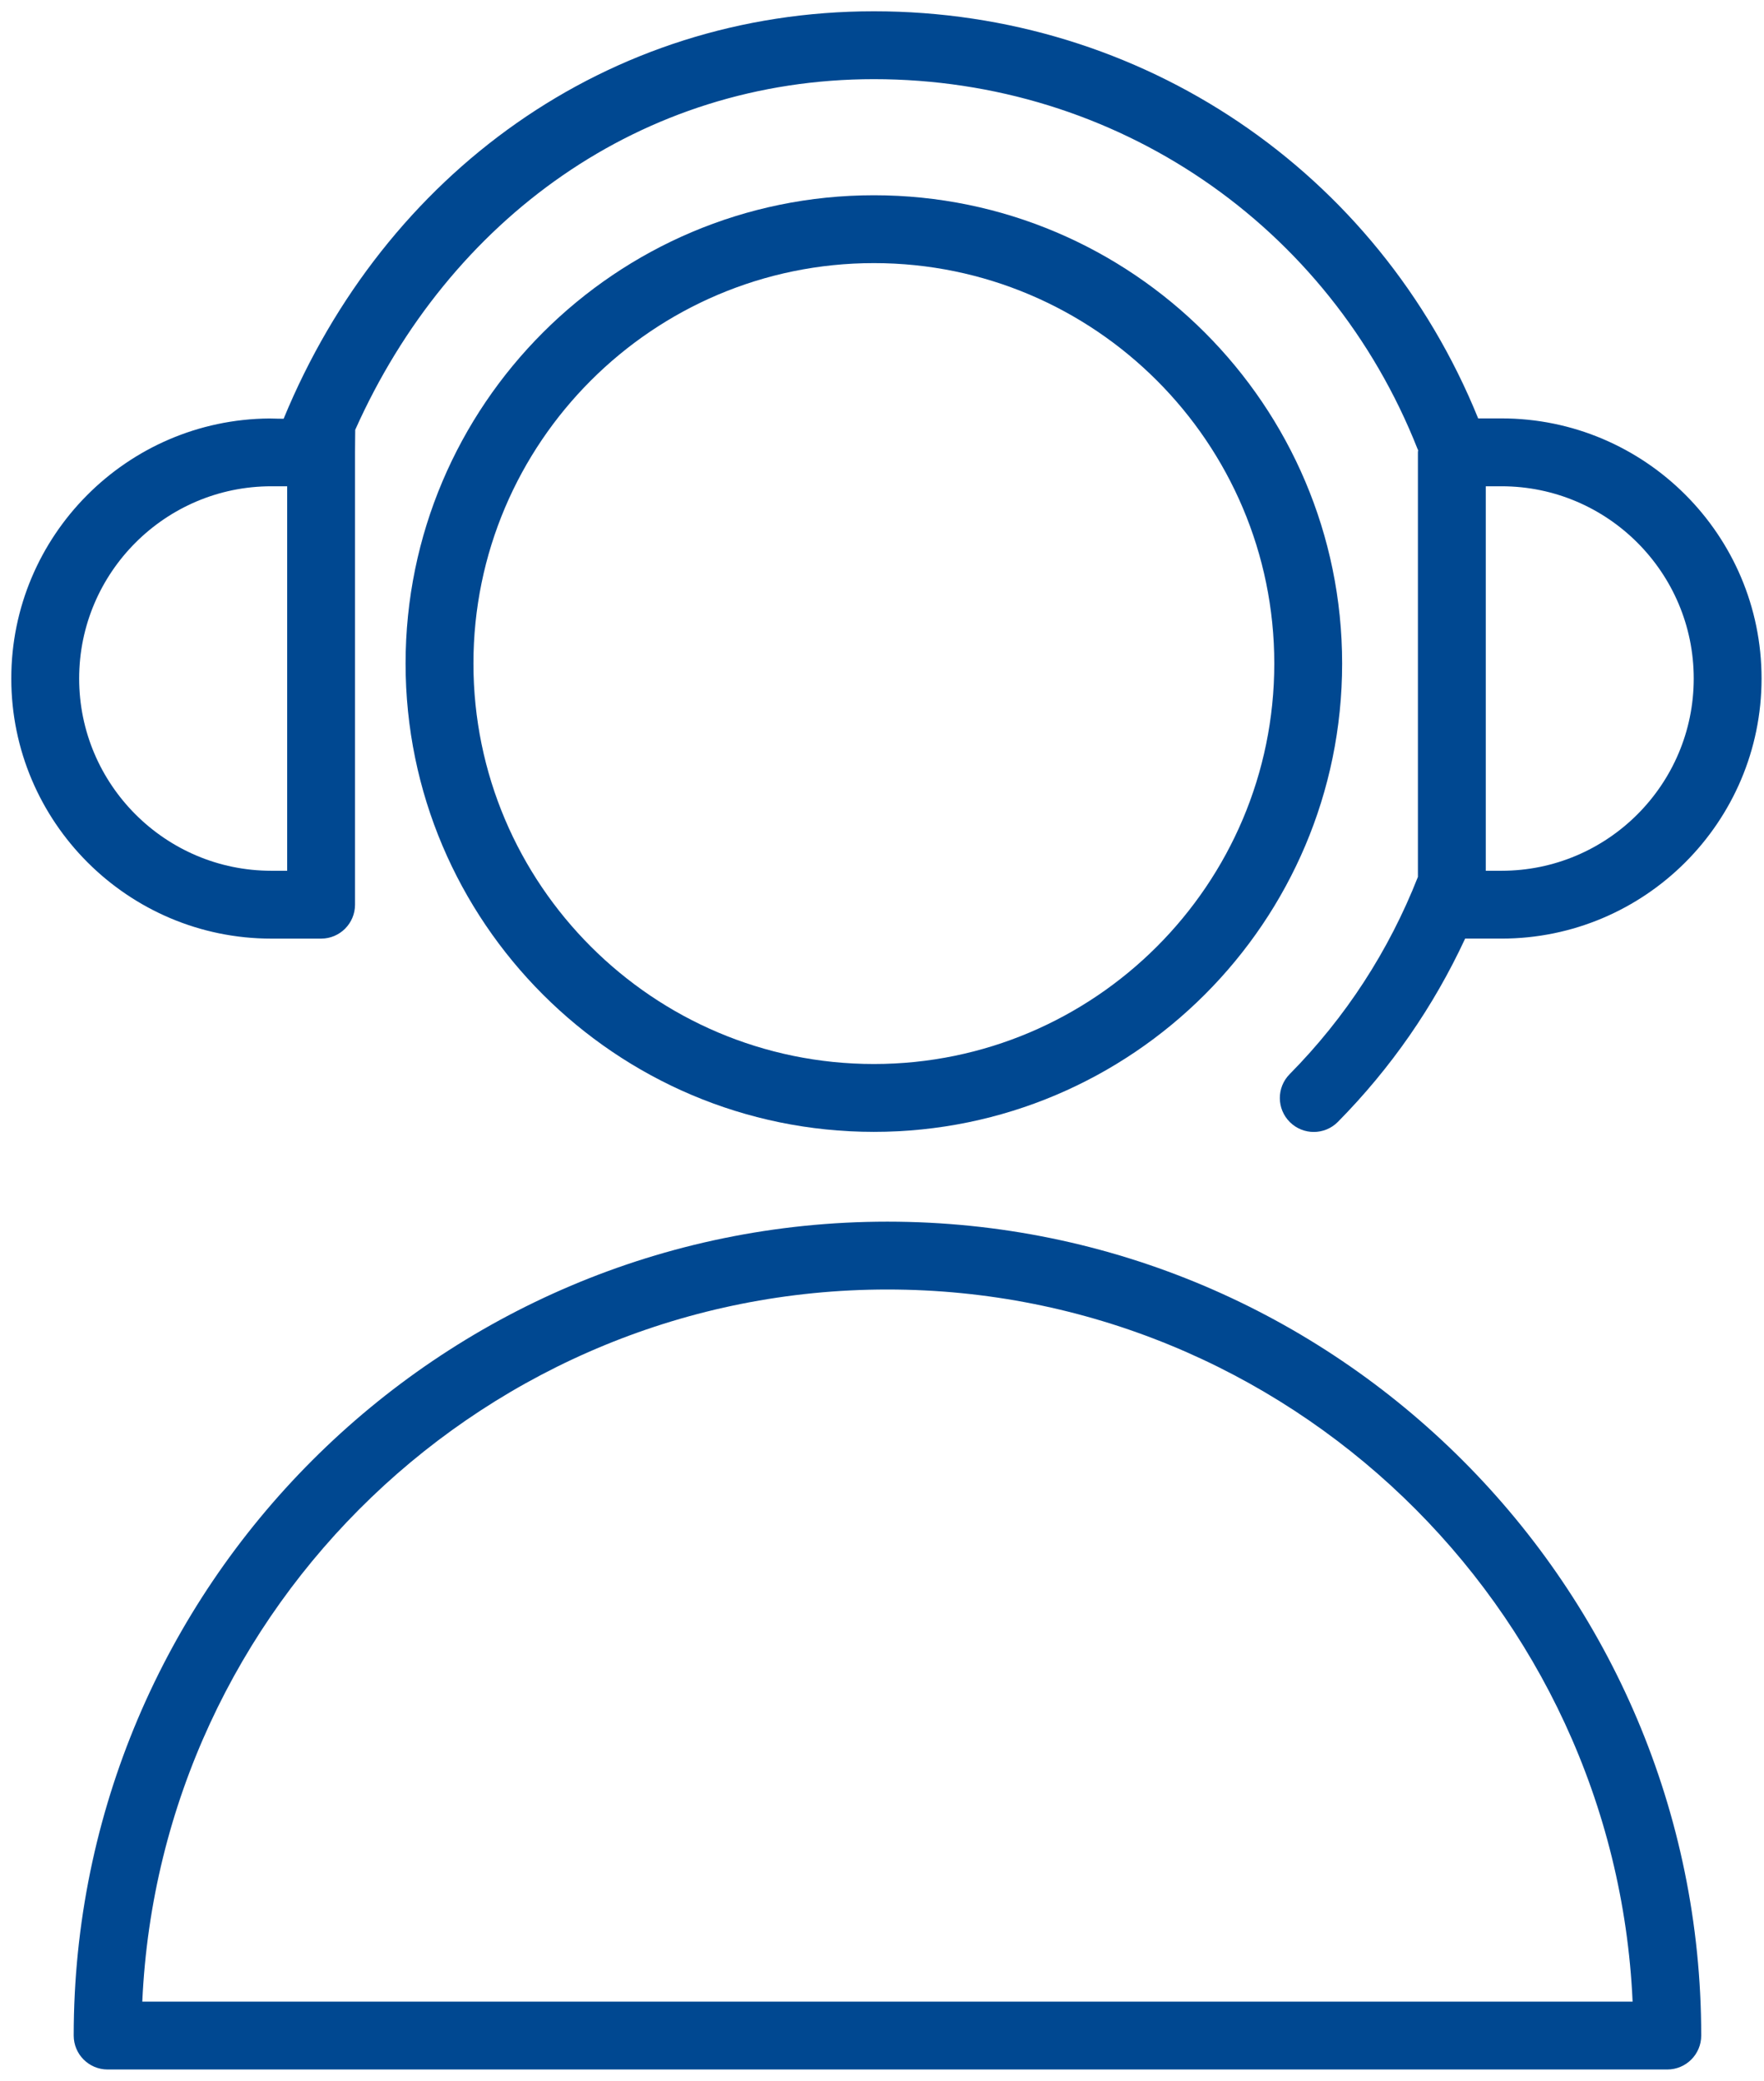 <?xml version="1.0" encoding="UTF-8"?> <svg xmlns="http://www.w3.org/2000/svg" xmlns:xlink="http://www.w3.org/1999/xlink" width="78px" height="92px" viewBox="0 0 78 92"> <!-- Generator: Sketch 53 (72520) - https://sketchapp.com --> <title>Tilda_Icons_32_profession_operator</title> <desc>Created with Sketch.</desc> <g id="Page-1" stroke="none" stroke-width="1" fill="none" fill-rule="evenodd"> <g id="Tilda_Icons_32_profession_operator" fill="#004891" fill-rule="nonzero"> <path d="M39.239,54.014 C19.399,54.014 3.259,70.158 3.259,90 C3.259,90.828 3.93,91.5 4.759,91.5 L73.724,91.5 C74.553,91.5 75.224,90.828 75.224,90 C75.224,70.158 59.081,54.014 39.239,54.014 Z M6.292,88.5 C7.079,71.005 21.556,57.014 39.239,57.014 C56.924,57.014 71.403,71.005 72.19,88.5 L6.292,88.5 Z" id="Shape"></path> <path d="M38.642,8.633 C27.224,8.633 17.934,17.921 17.934,29.337 C17.934,40.755 27.224,50.044 38.642,50.044 C50.058,50.044 59.346,40.755 59.346,29.337 C59.346,17.921 50.058,8.633 38.642,8.633 Z M38.642,47.044 C28.878,47.044 20.934,39.101 20.934,29.337 C20.934,19.575 28.878,11.633 38.642,11.633 C48.404,11.633 56.346,19.575 56.346,29.337 C56.346,39.101 48.404,47.044 38.642,47.044 Z" id="Shape"></path> <path d="M11.999,41.5 L14.198,41.5 C15.027,41.5 15.698,40.828 15.698,40 L15.698,20 C15.698,19.496 15.707,19.382 15.707,19.004 C19.87,9.688 28.348,3.5 38.642,3.5 C49.329,3.5 58.766,9.923 62.685,19.861 C62.691,19.876 62.701,19.889 62.707,19.903 C62.705,19.935 62.697,19.966 62.697,19.999 L62.697,38.771 C61.409,42.047 59.503,44.983 57.024,47.494 C56.442,48.084 56.448,49.033 57.038,49.615 C57.33,49.904 57.711,50.048 58.092,50.048 C58.479,50.048 58.866,49.899 59.159,49.602 C61.506,47.224 63.389,44.503 64.785,41.499 L66.392,41.499 C72.733,41.499 77.892,36.341 77.892,30 C77.892,23.658 72.733,18.499 66.392,18.499 L65.361,18.499 C60.924,7.557 50.472,0.499 38.641,0.499 C26.863,0.499 17.014,7.663 12.541,18.515 C12.541,18.515 12.017,18.509 11.913,18.503 C5.612,18.549 0.499,23.687 0.499,30 C0.5,36.342 5.658,41.5 11.999,41.5 Z M65.698,21.5 L66.393,21.5 C71.08,21.5 74.893,25.313 74.893,30.001 C74.893,34.688 71.08,38.5 66.393,38.5 L65.698,38.5 L65.698,21.5 Z M11.999,21.5 L12.698,21.5 L12.698,38.5 L11.999,38.5 C7.312,38.5 3.5,34.688 3.5,30.001 C3.5,25.314 7.313,21.5 11.999,21.5 Z" id="Shape"></path> </g> </g> </svg> 